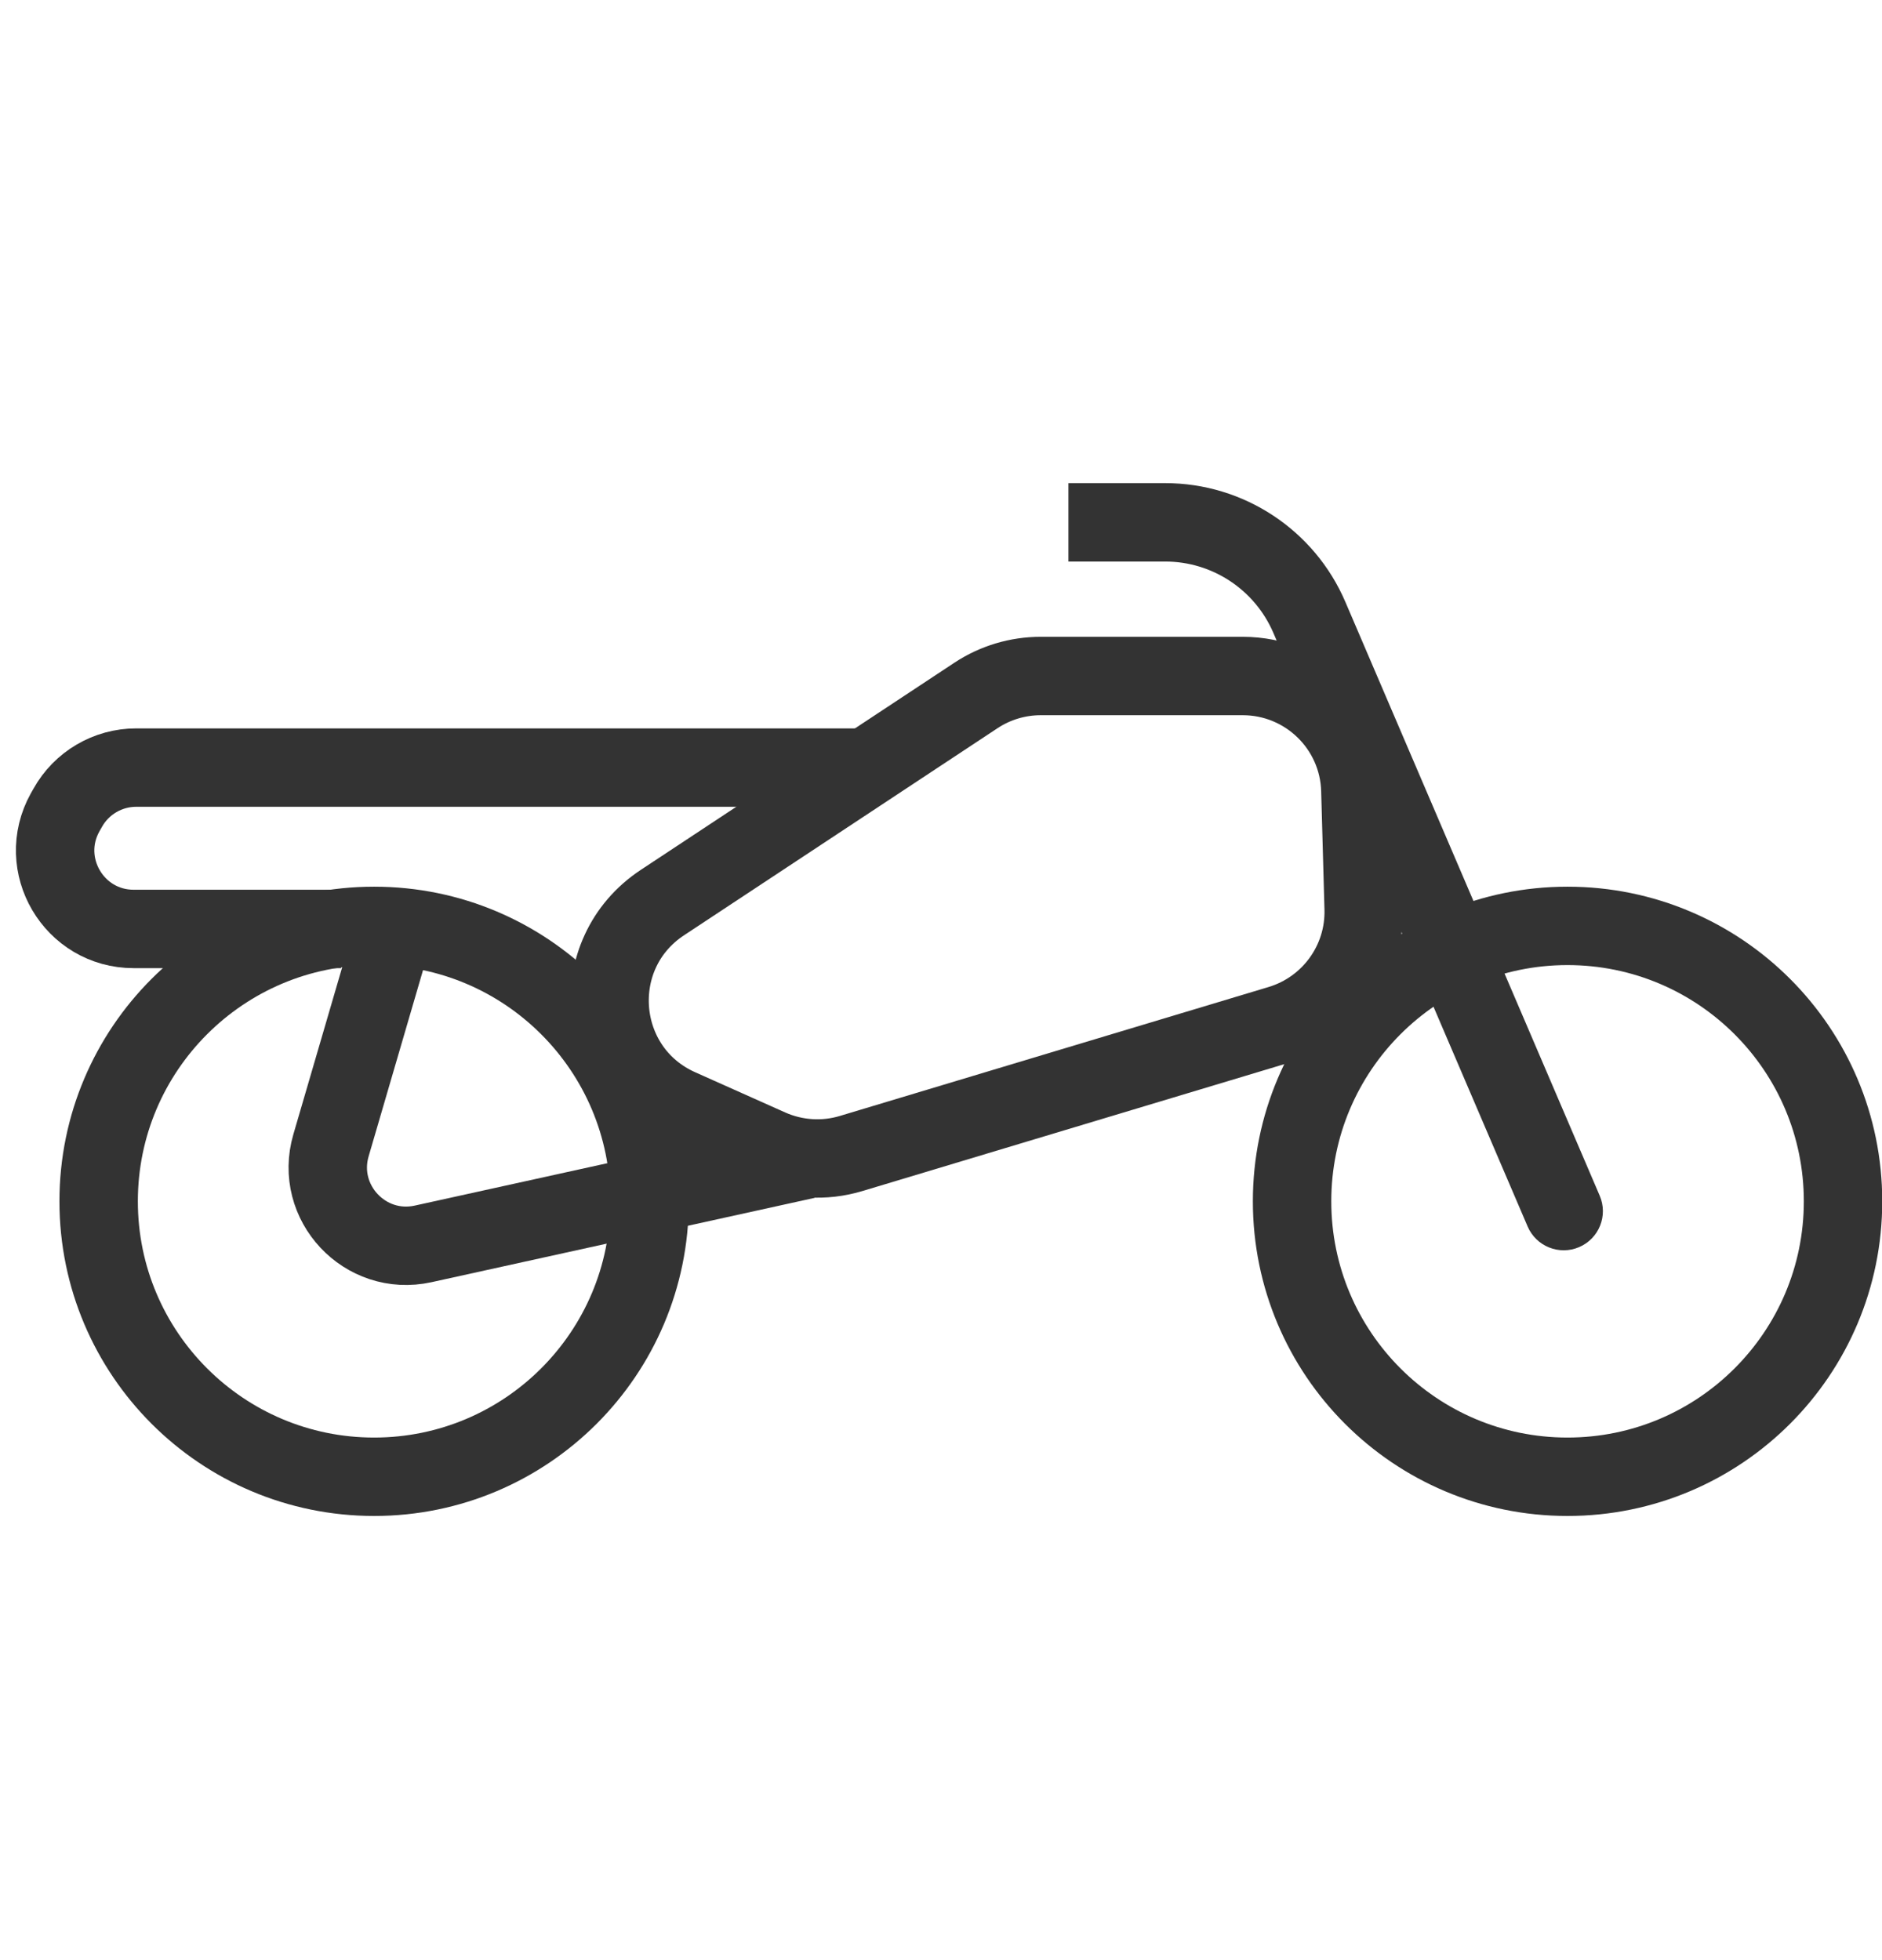 <svg width="24" height="25" viewBox="0 0 24 25" fill="none" xmlns="http://www.w3.org/2000/svg">
<path d="M19.989 18.835C21.93 18.835 23.503 17.262 23.503 15.322C23.503 13.382 21.93 11.809 19.989 11.809C18.049 11.809 16.477 13.382 16.477 15.322C16.477 17.262 18.049 18.835 19.989 18.835Z" stroke="#333333"/>
<path d="M4.771 18.835C6.711 18.835 8.284 17.262 8.284 15.322C8.284 13.382 6.711 11.809 4.771 11.809C2.831 11.809 1.258 13.382 1.258 15.322C1.258 17.262 2.831 18.835 4.771 18.835Z" stroke="#333333"/>
<path d="M19.481 15.643C19.59 15.897 19.884 16.015 20.138 15.906C20.392 15.797 20.509 15.504 20.4 15.25L19.481 15.643ZM16.697 7.875L16.238 8.071L19.481 15.643L19.941 15.447L20.4 15.25L17.157 7.678L16.697 7.875ZM14.859 6.662V6.162H13.625V6.662V7.162H14.859V6.662ZM16.697 7.875L17.157 7.678C16.763 6.758 15.859 6.162 14.859 6.162V6.662V7.162C15.459 7.162 16.001 7.52 16.238 8.071L16.697 7.875Z" fill="#333333"/>
<path d="M11.161 9.79H6.032H1.737C1.374 9.79 1.039 9.987 0.863 10.304L0.83 10.362C0.46 11.029 0.942 11.848 1.705 11.848H4.35" stroke="#333333"/>
<path d="M10.854 14.712C10.51 14.816 10.14 14.792 9.811 14.646L8.663 14.133C7.581 13.651 7.459 12.165 8.447 11.512L12.446 8.87C12.691 8.708 12.978 8.622 13.272 8.622H15.848C16.66 8.622 17.326 9.268 17.348 10.08L17.39 11.589C17.409 12.266 16.971 12.871 16.323 13.067L10.854 14.712Z" stroke="#333333"/>
<path d="M5.053 11.76L4.221 14.608C4.008 15.337 4.654 16.028 5.396 15.865L10.279 14.79" stroke="#333333"/>
</svg>
